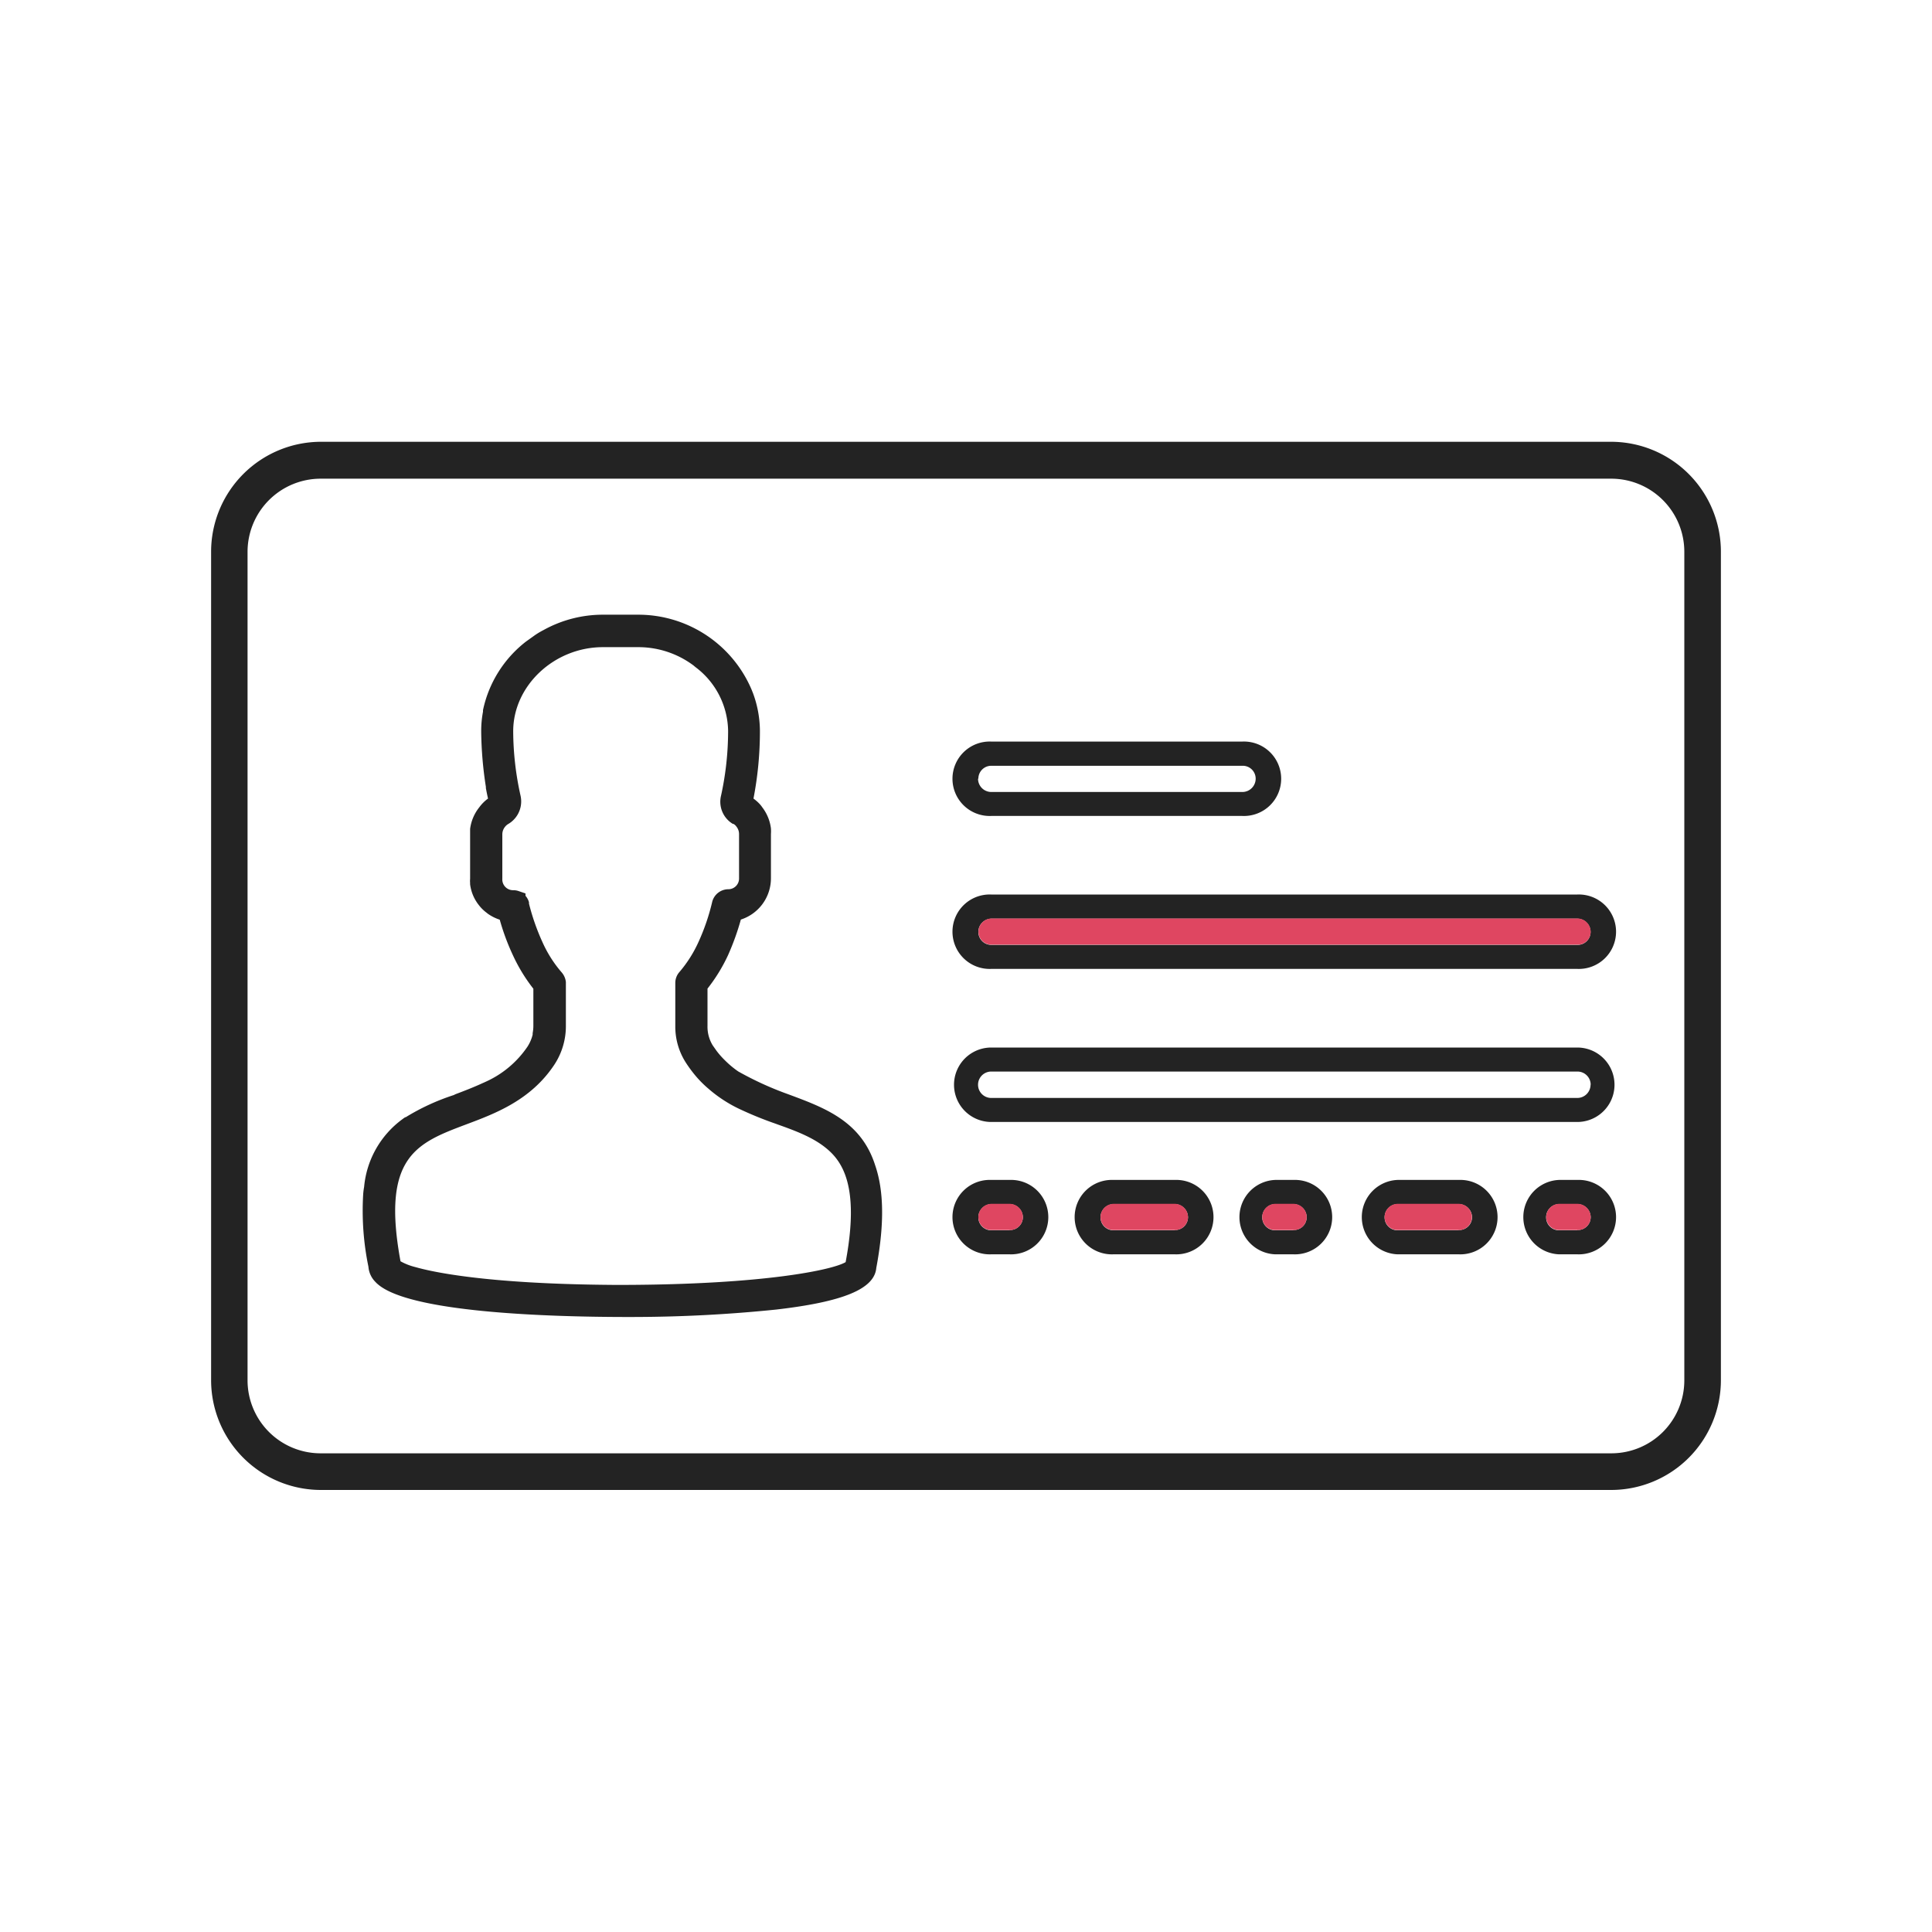 <svg id="Layer_2" data-name="Layer 2" xmlns="http://www.w3.org/2000/svg" viewBox="0 0 300 300"><defs><style>.cls-1{fill:#232323;}.cls-2{fill:#df4661;}</style></defs><path class="cls-1" d="M250.22,68.6H49.78a17.08,17.08,0,0,0-17,17.07V214.36a17.06,17.06,0,0,0,17,17H250.22a17.05,17.05,0,0,0,17-17V85.67A17.07,17.07,0,0,0,250.22,68.6Zm11.32,17.07V214.36a11.33,11.33,0,0,1-11.32,11.31H49.78a11.34,11.34,0,0,1-11.34-11.31V85.67A11.36,11.36,0,0,1,49.78,74.33H250.22A11.35,11.35,0,0,1,261.54,85.67Z"/><path class="cls-1" d="M122.41,169.92h0a50.39,50.39,0,0,1-7.78-3.55,14.6,14.6,0,0,1-2.05-1.71,12.46,12.46,0,0,1-1.33-1.51l-.59-.84a5.54,5.54,0,0,1-.8-3v-5.8a26.07,26.07,0,0,0,3.18-5.17,39.38,39.38,0,0,0,2-5.55,6.73,6.73,0,0,0,4.67-6.37v-6.9a6.46,6.46,0,0,0,0-.89,6.72,6.72,0,0,0-1.33-3.25,4.28,4.28,0,0,0-.53-.65A7.09,7.09,0,0,0,117,124,55,55,0,0,0,118,113.54a17.11,17.11,0,0,0-1.08-5.92l-.25-.62A19.12,19.12,0,0,0,99.13,95.45H93.58a19,19,0,0,0-9.19,2.39,11.5,11.5,0,0,0-1.62,1l-1.08.77A18.22,18.22,0,0,0,75,110.27c0,.09,0,.17,0,.24a16.11,16.11,0,0,0-.28,3.08,59,59,0,0,0,.73,8.61,1.08,1.08,0,0,0,0,.19h0c.1.54.21,1.09.33,1.61a6.26,6.26,0,0,0-1.36,1.36A6.72,6.72,0,0,0,73,128.71l0,.11c0,.23,0,.5,0,.74v6.9a3.31,3.31,0,0,0,0,.66,1.15,1.15,0,0,0,0,.21,6.48,6.48,0,0,0,1.36,3.22l0,0a6.08,6.08,0,0,0,1.2,1.18l.2.16a6.9,6.9,0,0,0,1.84.92,35.75,35.75,0,0,0,2.06,5.55,26.12,26.12,0,0,0,3.16,5.17l0,5.75a6,6,0,0,1-.11,1.15l0,.23a6.2,6.2,0,0,1-.8,1.86A15.53,15.53,0,0,1,75.36,168l-.24.11-.14.06c-1.41.65-2.88,1.22-4.26,1.74l-.26.13A34.51,34.51,0,0,0,63,173.48l-.07,0a3.29,3.29,0,0,0-.39.27,14.68,14.68,0,0,0-6,10.55,10.41,10.41,0,0,0-.15,1.22,42.92,42.92,0,0,0,.82,11.18,3.73,3.73,0,0,0,1,2.27l.23.24h0a6.27,6.27,0,0,0,1,.77c6.12,3.86,25.93,4.49,37.2,4.52.57,0,1.21,0,1.87,0a219.9,219.9,0,0,0,22-1.15c10.47-1.21,15.28-3.21,15.56-6.47,1.26-6.72,1.2-11.94-.18-15.95C133.7,174.06,128,172,122.41,169.92ZM95,199.51h-.41l-.19,0c-19-.18-27.25-2-29.91-2.76a9.25,9.25,0,0,1-2.3-.9c-3-16.28,2.55-18.37,10.22-21.26,4.46-1.67,10-3.74,13.65-9.24a10.86,10.86,0,0,0,1.81-6l0-6.68v-.18a2.73,2.73,0,0,0-.63-1.47,19,19,0,0,1-3-4.71,34.68,34.68,0,0,1-2.1-6l0-.21a2.55,2.55,0,0,0-.54-1v-.37l-1-.34a2.54,2.54,0,0,0-.87-.16A1.67,1.67,0,0,1,78,136.46v-6.9a1.87,1.87,0,0,1,.41-1.16,1.81,1.81,0,0,1,.56-.48,4.06,4.06,0,0,0,1.86-4.37,46.51,46.51,0,0,1-1.14-10c0-7.08,6.38-13.06,13.93-13.06h5.55a14.31,14.31,0,0,1,8.54,2.86l.27.23a12.6,12.6,0,0,1,5.08,9.92,46.93,46.93,0,0,1-1.1,10.06,4,4,0,0,0,1.83,4.37l.09,0a1.36,1.36,0,0,1,.49.45,1.83,1.83,0,0,1,.39,1.14v6.9a1.66,1.66,0,0,1-1.66,1.66A2.6,2.6,0,0,0,110.6,140a33.36,33.36,0,0,1-2.12,6.23,19.57,19.57,0,0,1-3,4.73,2.55,2.55,0,0,0-.62,1.64v6.72a10.35,10.35,0,0,0,1.59,5.61,21,21,0,0,0,1.23,1.72,16.92,16.92,0,0,0,2.31,2.39,20.94,20.94,0,0,0,4.7,3.1,56.59,56.59,0,0,0,5.78,2.36l.21.08c2.82,1,5.49,2,7.52,3.64,2.62,2.09,5.32,6,3.11,17.76-1.93,1.18-12.5,3.48-34.52,3.54-.42,0-.82,0-1.3,0H95Z"/><path class="cls-1" d="M153.92,126.7h39a5.78,5.78,0,1,0,0-11.55h-39a5.78,5.78,0,1,0,0,11.55Zm-2-5.79a2,2,0,0,1,2-2h39a2,2,0,0,1,2.06,2,2.07,2.07,0,0,1-2.06,2.07h-39A2.06,2.06,0,0,1,151.87,120.91Z"/><path class="cls-1" d="M244.92,138.9h-91a5.78,5.78,0,1,0,0,11.55h91a5.78,5.78,0,1,0,0-11.55Zm0,7.82h-91a2,2,0,0,1-2-2,2.06,2.06,0,0,1,2-2.07h91a2.07,2.07,0,0,1,2.06,2.07A2,2,0,0,1,244.92,146.72Z"/><path class="cls-2" d="M247,144.69a2,2,0,0,1-2.06,2h-91a2,2,0,0,1-2-2,2.06,2.06,0,0,1,2-2.07h91A2.07,2.07,0,0,1,247,144.69Z"/><path class="cls-1" d="M244.92,162.66h-91a5.78,5.78,0,1,0,0,11.56h91a5.78,5.78,0,1,0,0-11.56Zm2.06,5.77a2.06,2.06,0,0,1-2.06,2.06h-91a2.05,2.05,0,1,1,0-4.1h91A2.05,2.05,0,0,1,247,168.43Z"/><path class="cls-1" d="M156.76,183.22h-2.84a5.78,5.78,0,1,0,0,11.55h2.84a5.78,5.78,0,1,0,0-11.55Zm0,7.82h-2.84a2,2,0,0,1-2-2,2.06,2.06,0,0,1,2-2.07h2.84a2.07,2.07,0,0,1,2.07,2.07A2,2,0,0,1,156.76,191Z"/><path class="cls-2" d="M158.83,189a2,2,0,0,1-2.07,2h-2.84a2,2,0,0,1-2-2,2.06,2.06,0,0,1,2-2.07h2.84A2.07,2.07,0,0,1,158.83,189Z"/><path class="cls-1" d="M182.41,183.22h-9.52a5.78,5.78,0,1,0,0,11.55h9.52a5.78,5.78,0,1,0,0-11.55Zm0,7.82h-9.52a2,2,0,0,1-2-2,2.06,2.06,0,0,1,2-2.07h9.52a2.07,2.07,0,0,1,2.06,2.07A2,2,0,0,1,182.41,191Z"/><path class="cls-2" d="M184.47,189a2,2,0,0,1-2.06,2h-9.52a2,2,0,0,1-2-2,2.06,2.06,0,0,1,2-2.07h9.52A2.07,2.07,0,0,1,184.47,189Z"/><path class="cls-1" d="M200.84,183.22H198a5.78,5.78,0,0,0,0,11.55h2.84a5.78,5.78,0,1,0,0-11.55Zm0,7.82H198a2,2,0,0,1-2-2,2.05,2.05,0,0,1,2-2.07h2.84A2.07,2.07,0,0,1,202.9,189,2,2,0,0,1,200.84,191Z"/><path class="cls-2" d="M202.9,189a2,2,0,0,1-2.06,2H198a2,2,0,0,1-2-2,2.05,2.05,0,0,1,2-2.07h2.84A2.07,2.07,0,0,1,202.9,189Z"/><path class="cls-1" d="M226.49,183.22H217a5.78,5.78,0,0,0,0,11.55h9.52a5.78,5.78,0,1,0,0-11.55Zm0,7.82H217a2,2,0,0,1-2-2,2.05,2.05,0,0,1,2-2.07h9.52a2.07,2.07,0,0,1,2.06,2.07A2,2,0,0,1,226.49,191Z"/><path class="cls-2" d="M228.55,189a2,2,0,0,1-2.06,2H217a2,2,0,0,1-2-2,2.05,2.05,0,0,1,2-2.07h9.52A2.07,2.07,0,0,1,228.55,189Z"/><path class="cls-1" d="M244.92,183.22h-2.84a5.78,5.78,0,0,0,0,11.55h2.84a5.78,5.78,0,1,0,0-11.55Zm0,7.82h-2.84a2,2,0,0,1-2-2,2.05,2.05,0,0,1,2-2.07h2.84A2.07,2.07,0,0,1,247,189,2,2,0,0,1,244.92,191Z"/><path class="cls-2" d="M247,189a2,2,0,0,1-2.06,2h-2.84a2,2,0,0,1-2-2,2.05,2.05,0,0,1,2-2.07h2.84A2.07,2.07,0,0,1,247,189Z"/></svg>